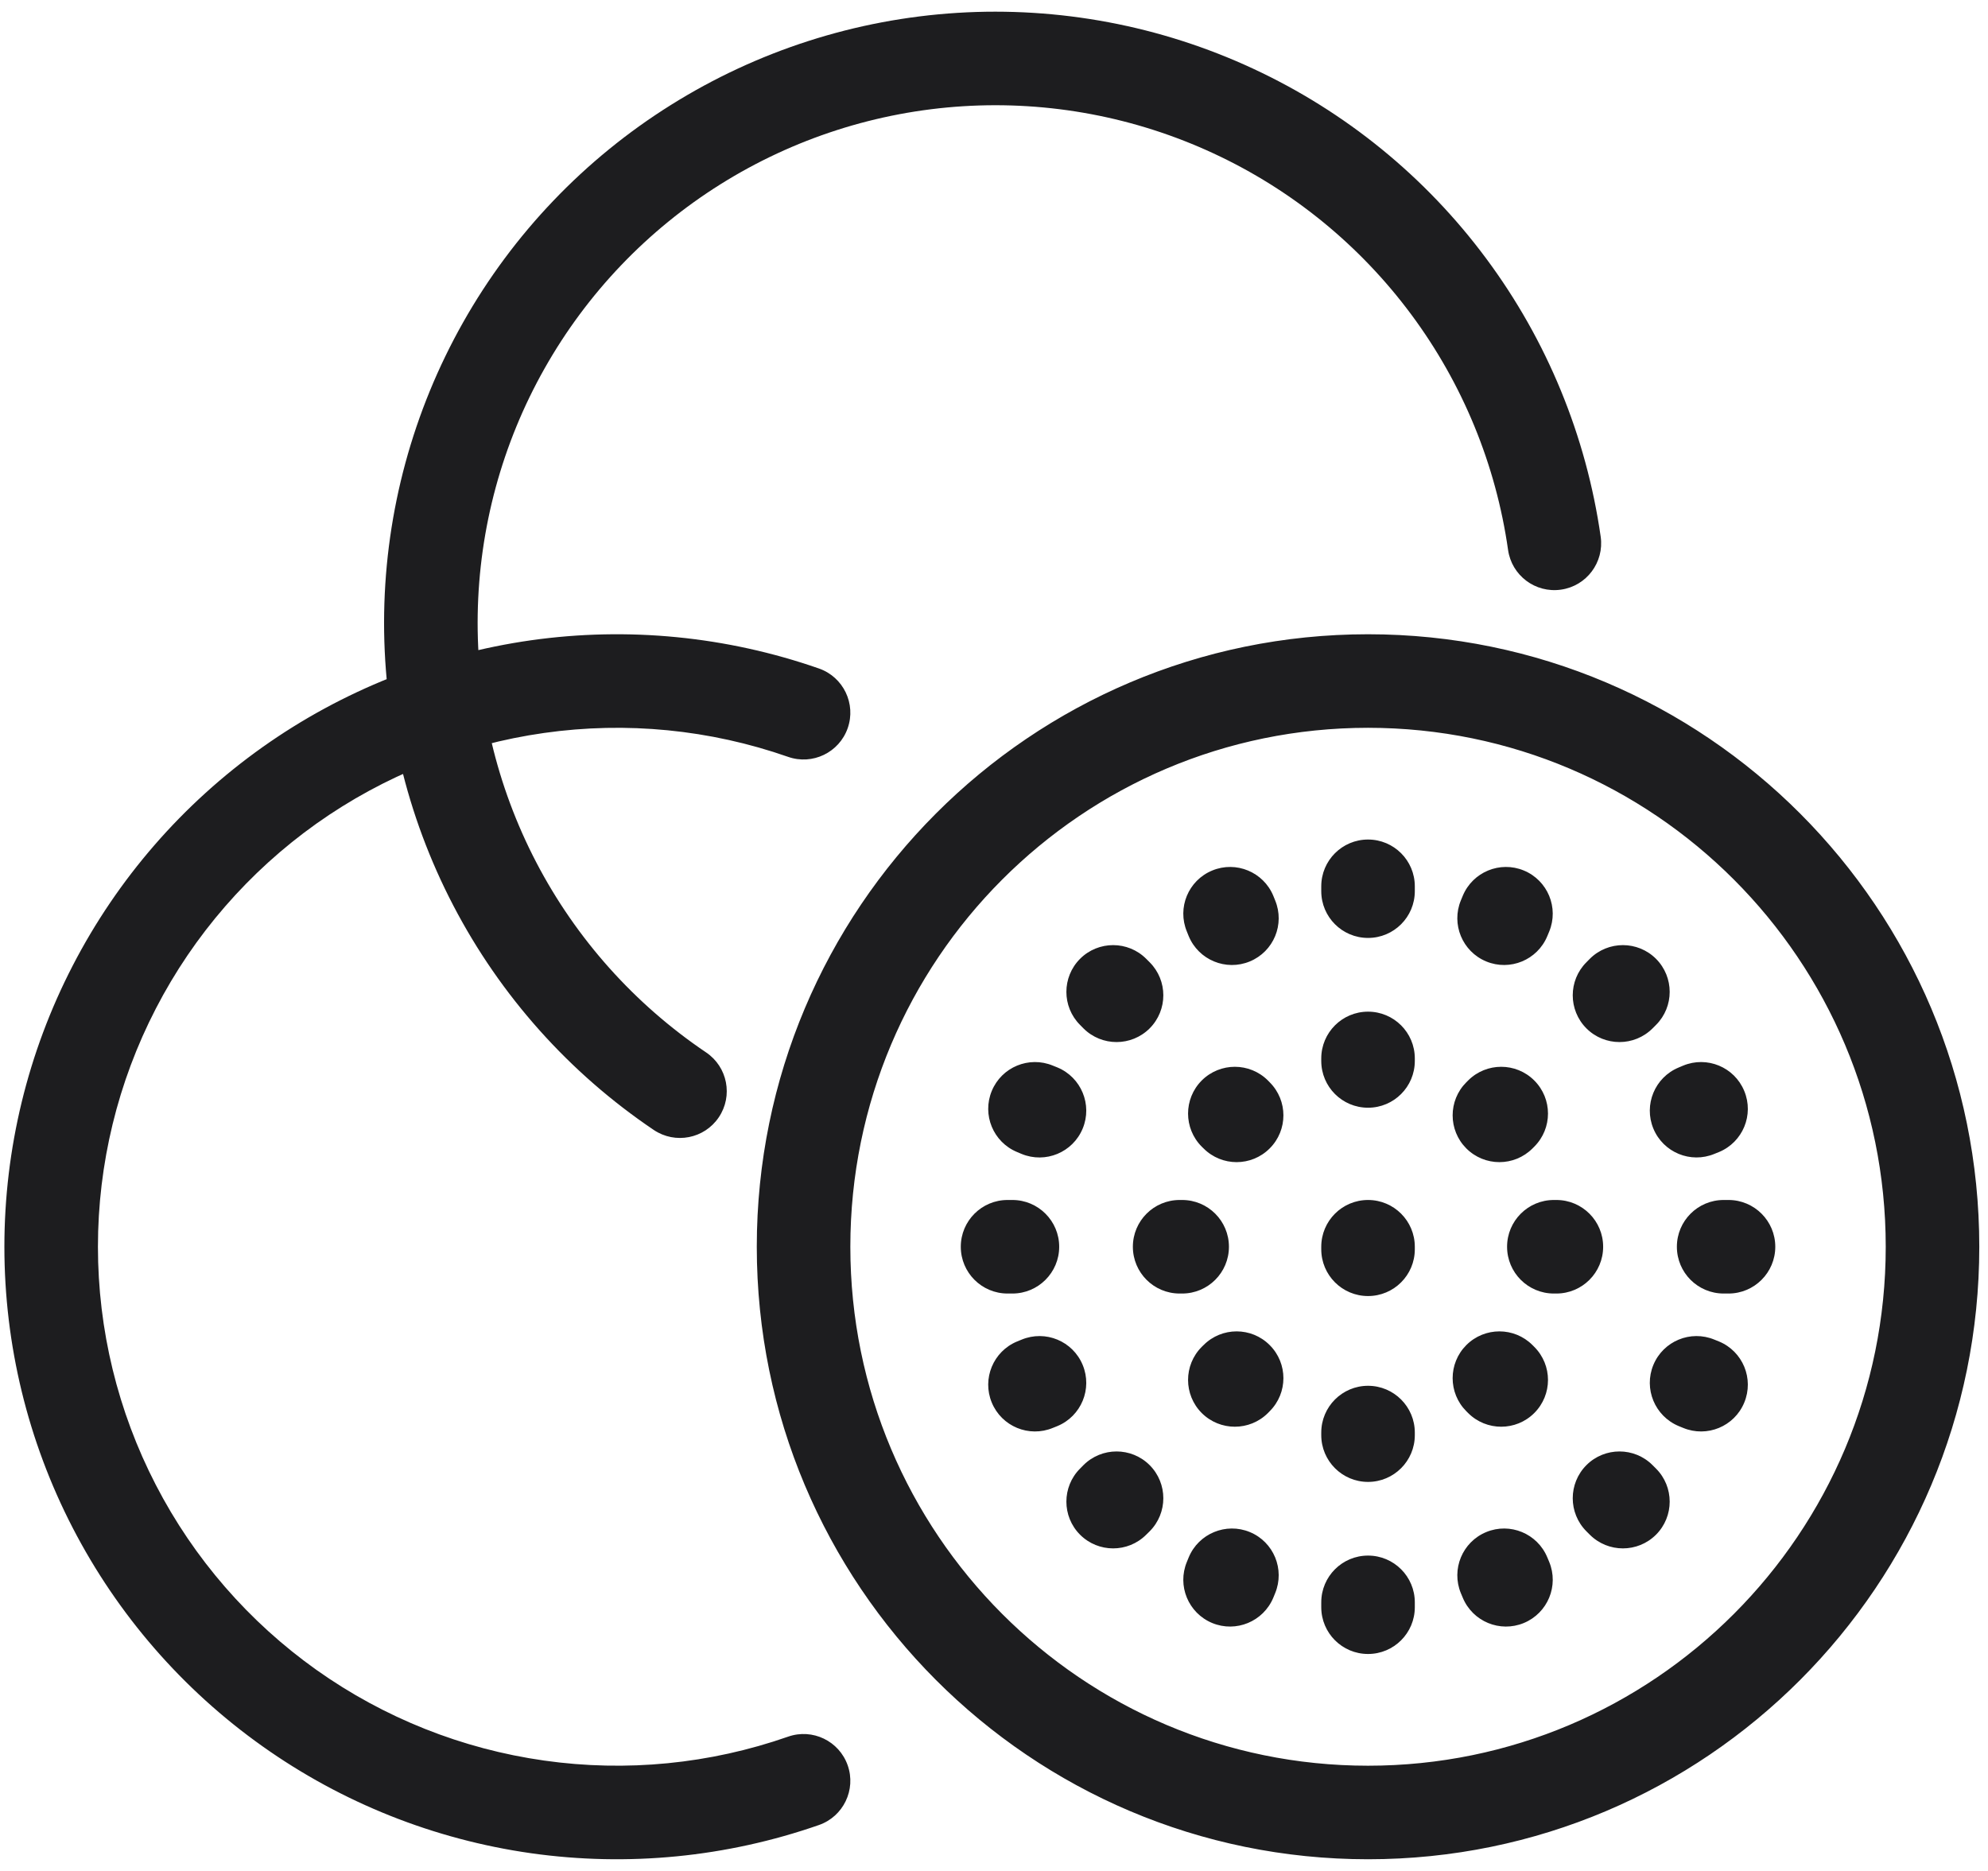 <?xml version="1.0" encoding="UTF-8"?> <svg xmlns="http://www.w3.org/2000/svg" width="34" height="32" viewBox="0 0 34 32" fill="none"> <path d="M25.792 9.406C25.854 9.843 26.259 10.148 26.697 10.085C27.134 10.023 27.438 9.618 27.376 9.18L25.792 9.406ZM11.182 19.327C11.549 19.573 12.046 19.477 12.293 19.11C12.54 18.744 12.443 18.247 12.076 18L11.182 19.327ZM13.479 12.945C13.896 13.091 14.352 12.871 14.498 12.454C14.644 12.037 14.424 11.58 14.007 11.434L13.479 12.945ZM0.875 21.324H0.075H0.875ZM14.007 31.214C14.424 31.068 14.644 30.611 14.498 30.194C14.352 29.777 13.896 29.557 13.479 29.703L14.007 31.214ZM22.597 21.367C22.597 21.809 22.955 22.167 23.397 22.167C23.839 22.167 24.197 21.809 24.197 21.367H22.597ZM24.197 21.324C24.197 20.882 23.839 20.524 23.397 20.524C22.955 20.524 22.597 20.882 22.597 21.324H24.197ZM22.597 18.146C22.597 18.588 22.955 18.946 23.397 18.946C23.839 18.946 24.197 18.588 24.197 18.146H22.597ZM24.197 18.103C24.197 17.661 23.839 17.303 23.397 17.303C22.955 17.303 22.597 17.661 22.597 18.103H24.197ZM20.584 19.642C20.896 19.955 21.403 19.955 21.715 19.642C22.028 19.33 22.028 18.823 21.715 18.511L20.584 19.642ZM21.685 18.48C21.372 18.168 20.866 18.168 20.553 18.48C20.241 18.793 20.241 19.299 20.553 19.612L21.685 18.48ZM20.218 22.124C20.66 22.124 21.018 21.766 21.018 21.324C21.018 20.882 20.66 20.524 20.218 20.524V22.124ZM20.175 20.524C19.733 20.524 19.375 20.882 19.375 21.324C19.375 21.766 19.733 22.124 20.175 22.124V20.524ZM21.715 24.137C22.028 23.825 22.028 23.318 21.715 23.006C21.403 22.693 20.896 22.693 20.584 23.006L21.715 24.137ZM20.553 23.036C20.241 23.349 20.241 23.855 20.553 24.168C20.866 24.48 21.372 24.48 21.685 24.168L20.553 23.036ZM24.197 24.502C24.197 24.061 23.839 23.702 23.397 23.702C22.955 23.702 22.597 24.061 22.597 24.502H24.197ZM22.597 24.546C22.597 24.987 22.955 25.346 23.397 25.346C23.839 25.346 24.197 24.987 24.197 24.546H22.597ZM26.21 23.006C25.897 22.693 25.391 22.693 25.078 23.006C24.766 23.318 24.766 23.825 25.078 24.137L26.21 23.006ZM25.109 24.168C25.421 24.48 25.928 24.48 26.24 24.168C26.553 23.855 26.553 23.349 26.24 23.036L25.109 24.168ZM26.575 20.524C26.133 20.524 25.775 20.882 25.775 21.324C25.775 21.766 26.133 22.124 26.575 22.124V20.524ZM26.618 22.124C27.06 22.124 27.418 21.766 27.418 21.324C27.418 20.882 27.06 20.524 26.618 20.524V22.124ZM25.078 18.511C24.766 18.823 24.766 19.33 25.078 19.642C25.391 19.955 25.897 19.955 26.21 19.642L25.078 18.511ZM26.24 19.612C26.553 19.299 26.553 18.793 26.24 18.48C25.928 18.168 25.421 18.168 25.109 18.48L26.24 19.612ZM20.33 16.011C20.499 16.419 20.967 16.613 21.375 16.444C21.784 16.275 21.977 15.807 21.808 15.399L20.33 16.011ZM21.777 15.322C21.608 14.914 21.14 14.72 20.732 14.889C20.323 15.058 20.129 15.526 20.299 15.934L21.777 15.322ZM17.471 19.736C17.88 19.905 18.348 19.711 18.517 19.302C18.686 18.894 18.492 18.426 18.084 18.257L17.471 19.736ZM18.007 18.226C17.599 18.057 17.131 18.25 16.962 18.659C16.793 19.067 16.987 19.535 17.395 19.704L18.007 18.226ZM18.084 24.391C18.492 24.222 18.686 23.754 18.517 23.346C18.348 22.937 17.88 22.743 17.471 22.913L18.084 24.391ZM17.395 22.944C16.987 23.113 16.793 23.581 16.962 23.989C17.131 24.398 17.599 24.591 18.007 24.422L17.395 22.944ZM21.808 27.25C21.977 26.841 21.784 26.373 21.376 26.204C20.968 26.035 20.499 26.229 20.33 26.637L21.808 27.25ZM20.299 26.713C20.129 27.121 20.323 27.589 20.731 27.759C21.139 27.928 21.607 27.734 21.777 27.326L20.299 26.713ZM26.463 26.637C26.294 26.229 25.826 26.035 25.418 26.204C25.01 26.373 24.816 26.841 24.985 27.25L26.463 26.637ZM25.017 27.326C25.186 27.734 25.654 27.928 26.062 27.759C26.471 27.589 26.664 27.121 26.495 26.713L25.017 27.326ZM29.322 22.913C28.914 22.743 28.446 22.937 28.277 23.345C28.108 23.753 28.302 24.221 28.71 24.391L29.322 22.913ZM28.786 24.422C29.194 24.591 29.662 24.398 29.831 23.99C30.001 23.581 29.807 23.113 29.399 22.944L28.786 24.422ZM28.71 18.258C28.302 18.427 28.108 18.895 28.277 19.303C28.446 19.711 28.914 19.905 29.322 19.735L28.71 18.258ZM29.399 19.704C29.807 19.535 30.001 19.067 29.831 18.659C29.662 18.25 29.194 18.057 28.786 18.226L29.399 19.704ZM24.985 15.399C24.816 15.807 25.01 16.275 25.418 16.444C25.826 16.613 26.294 16.419 26.463 16.011L24.985 15.399ZM26.495 15.934C26.664 15.526 26.47 15.058 26.062 14.889C25.654 14.72 25.186 14.914 25.017 15.322L26.495 15.934ZM18.53 17.589C18.843 17.901 19.349 17.901 19.662 17.589C19.974 17.276 19.974 16.77 19.662 16.458L18.53 17.589ZM19.603 16.399C19.291 16.087 18.784 16.087 18.472 16.399C18.16 16.712 18.16 17.218 18.472 17.53L19.603 16.399ZM17.315 22.124C17.756 22.124 18.115 21.766 18.115 21.324C18.115 20.882 17.756 20.524 17.315 20.524V22.124ZM17.232 20.524C16.79 20.524 16.432 20.882 16.432 21.324C16.432 21.766 16.79 22.124 17.232 22.124V20.524ZM19.662 26.191C19.974 25.878 19.974 25.372 19.662 25.059C19.349 24.747 18.843 24.747 18.53 25.059L19.662 26.191ZM18.472 25.118C18.16 25.43 18.16 25.937 18.472 26.249C18.784 26.561 19.291 26.561 19.603 26.249L18.472 25.118ZM24.197 27.406C24.197 26.964 23.839 26.606 23.397 26.606C22.955 26.606 22.597 26.964 22.597 27.406H24.197ZM22.597 27.489C22.597 27.931 22.955 28.289 23.397 28.289C23.839 28.289 24.197 27.931 24.197 27.489H22.597ZM28.263 25.059C27.951 24.747 27.444 24.747 27.132 25.059C26.82 25.372 26.82 25.878 27.132 26.191L28.263 25.059ZM27.19 26.249C27.503 26.561 28.009 26.561 28.322 26.249C28.634 25.937 28.634 25.43 28.322 25.118L27.19 26.249ZM29.479 20.524C29.037 20.524 28.679 20.882 28.679 21.324C28.679 21.766 29.037 22.124 29.479 22.124V20.524ZM29.562 22.124C30.003 22.124 30.362 21.766 30.362 21.324C30.362 20.882 30.003 20.524 29.562 20.524V22.124ZM27.132 16.458C26.82 16.77 26.82 17.276 27.132 17.589C27.444 17.901 27.951 17.901 28.263 17.589L27.132 16.458ZM28.322 17.53C28.634 17.218 28.634 16.712 28.322 16.399C28.009 16.087 27.503 16.087 27.19 16.399L28.322 17.53ZM22.597 15.242C22.597 15.684 22.955 16.042 23.397 16.042C23.839 16.042 24.197 15.684 24.197 15.242H22.597ZM24.197 15.159C24.197 14.717 23.839 14.359 23.397 14.359C22.955 14.359 22.597 14.717 22.597 15.159H24.197ZM27.376 9.18C27.13 7.456 26.457 5.82 25.418 4.422L24.134 5.376C25.014 6.56 25.584 7.945 25.792 9.406L27.376 9.18ZM25.418 4.422C24.38 3.023 23.008 1.906 21.428 1.173L20.755 2.624C22.093 3.245 23.254 4.191 24.134 5.376L25.418 4.422ZM21.428 1.173C19.849 0.439 18.11 0.112 16.372 0.22L16.472 1.817C17.944 1.725 19.416 2.002 20.755 2.624L21.428 1.173ZM16.372 0.22C14.633 0.329 12.949 0.871 11.473 1.796L12.323 3.151C13.573 2.368 14.999 1.909 16.472 1.817L16.372 0.22ZM11.473 1.796C9.997 2.72 8.775 3.999 7.919 5.516L9.313 6.303C10.038 5.018 11.072 3.935 12.323 3.151L11.473 1.796ZM7.919 5.516C7.063 7.033 6.599 8.74 6.57 10.482L8.17 10.509C8.195 9.033 8.587 7.588 9.313 6.303L7.919 5.516ZM6.57 10.482C6.542 12.224 6.948 13.945 7.754 15.49L9.172 14.75C8.49 13.442 8.146 11.984 8.17 10.509L6.57 10.482ZM7.754 15.49C8.559 17.034 9.737 18.353 11.182 19.327L12.076 18C10.853 17.175 9.854 16.058 9.172 14.75L7.754 15.49ZM14.007 11.434C12.428 10.883 10.739 10.717 9.083 10.951L9.307 12.536C10.711 12.337 12.141 12.477 13.479 12.945L14.007 11.434ZM9.083 10.951C7.427 11.186 5.851 11.813 4.487 12.781L5.413 14.086C6.569 13.266 7.904 12.734 9.307 12.536L9.083 10.951ZM4.487 12.781C3.123 13.75 2.011 15.03 1.243 16.517L2.665 17.251C3.315 15.992 4.258 14.907 5.413 14.086L4.487 12.781ZM1.243 16.517C0.475 18.003 0.075 19.651 0.075 21.324H1.675C1.675 19.907 2.014 18.51 2.665 17.251L1.243 16.517ZM0.075 21.324C0.075 22.997 0.475 24.645 1.243 26.131L2.665 25.397C2.014 24.138 1.675 22.741 1.675 21.324H0.075ZM1.243 26.131C2.011 27.617 3.123 28.898 4.487 29.866L5.413 28.562C4.258 27.741 3.315 26.656 2.665 25.397L1.243 26.131ZM4.487 29.866C5.851 30.835 7.427 31.462 9.083 31.697L9.307 30.112C7.904 29.914 6.569 29.382 5.413 28.562L4.487 29.866ZM9.083 31.697C10.739 31.931 12.428 31.765 14.007 31.214L13.479 29.703C12.141 30.171 10.711 30.311 9.307 30.112L9.083 31.697ZM24.197 21.367V21.324H22.597V21.367H24.197ZM24.197 18.146V18.103H22.597V18.146H24.197ZM21.715 18.511L21.685 18.48L20.553 19.612L20.584 19.642L21.715 18.511ZM20.218 20.524H20.175V22.124H20.218V20.524ZM20.584 23.006L20.553 23.036L21.685 24.168L21.715 24.137L20.584 23.006ZM22.597 24.502V24.546H24.197V24.502H22.597ZM25.078 24.137L25.109 24.168L26.24 23.036L26.21 23.006L25.078 24.137ZM26.575 22.124H26.618V20.524H26.575V22.124ZM26.21 19.642L26.24 19.612L25.109 18.48L25.078 18.511L26.21 19.642ZM21.808 15.399L21.777 15.322L20.299 15.934L20.33 16.011L21.808 15.399ZM18.084 18.257L18.007 18.226L17.395 19.704L17.471 19.736L18.084 18.257ZM17.471 22.913L17.395 22.944L18.007 24.422L18.084 24.391L17.471 22.913ZM20.33 26.637L20.299 26.713L21.777 27.326L21.808 27.25L20.33 26.637ZM24.985 27.25L25.017 27.326L26.495 26.713L26.463 26.637L24.985 27.25ZM28.71 24.391L28.786 24.422L29.399 22.944L29.322 22.913L28.71 24.391ZM29.322 19.735L29.399 19.704L28.786 18.226L28.71 18.258L29.322 19.735ZM26.463 16.011L26.495 15.934L25.017 15.322L24.985 15.399L26.463 16.011ZM19.662 16.458L19.603 16.399L18.472 17.53L18.53 17.589L19.662 16.458ZM17.315 20.524H17.232V22.124H17.315V20.524ZM18.53 25.059L18.472 25.118L19.603 26.249L19.662 26.191L18.53 25.059ZM22.597 27.406V27.489H24.197V27.406H22.597ZM27.132 26.191L27.19 26.249L28.322 25.118L28.263 25.059L27.132 26.191ZM29.479 22.124H29.562V20.524H29.479V22.124ZM28.263 17.589L28.322 17.53L27.19 16.399L27.132 16.458L28.263 17.589ZM24.197 15.242V15.159H22.597V15.242H24.197ZM32.251 21.324C32.251 26.228 28.285 30.2 23.397 30.2V31.8C29.172 31.8 33.851 27.108 33.851 21.324H32.251ZM23.397 30.2C18.509 30.2 14.543 26.228 14.543 21.324H12.943C12.943 27.108 17.622 31.8 23.397 31.8V30.2ZM14.543 21.324C14.543 16.42 18.509 12.448 23.397 12.448V10.848C17.622 10.848 12.943 15.54 12.943 21.324H14.543ZM23.397 12.448C28.285 12.448 32.251 16.42 32.251 21.324H33.851C33.851 15.54 29.172 10.848 23.397 10.848V12.448Z" fill="#1D1D1F"></path> </svg> 